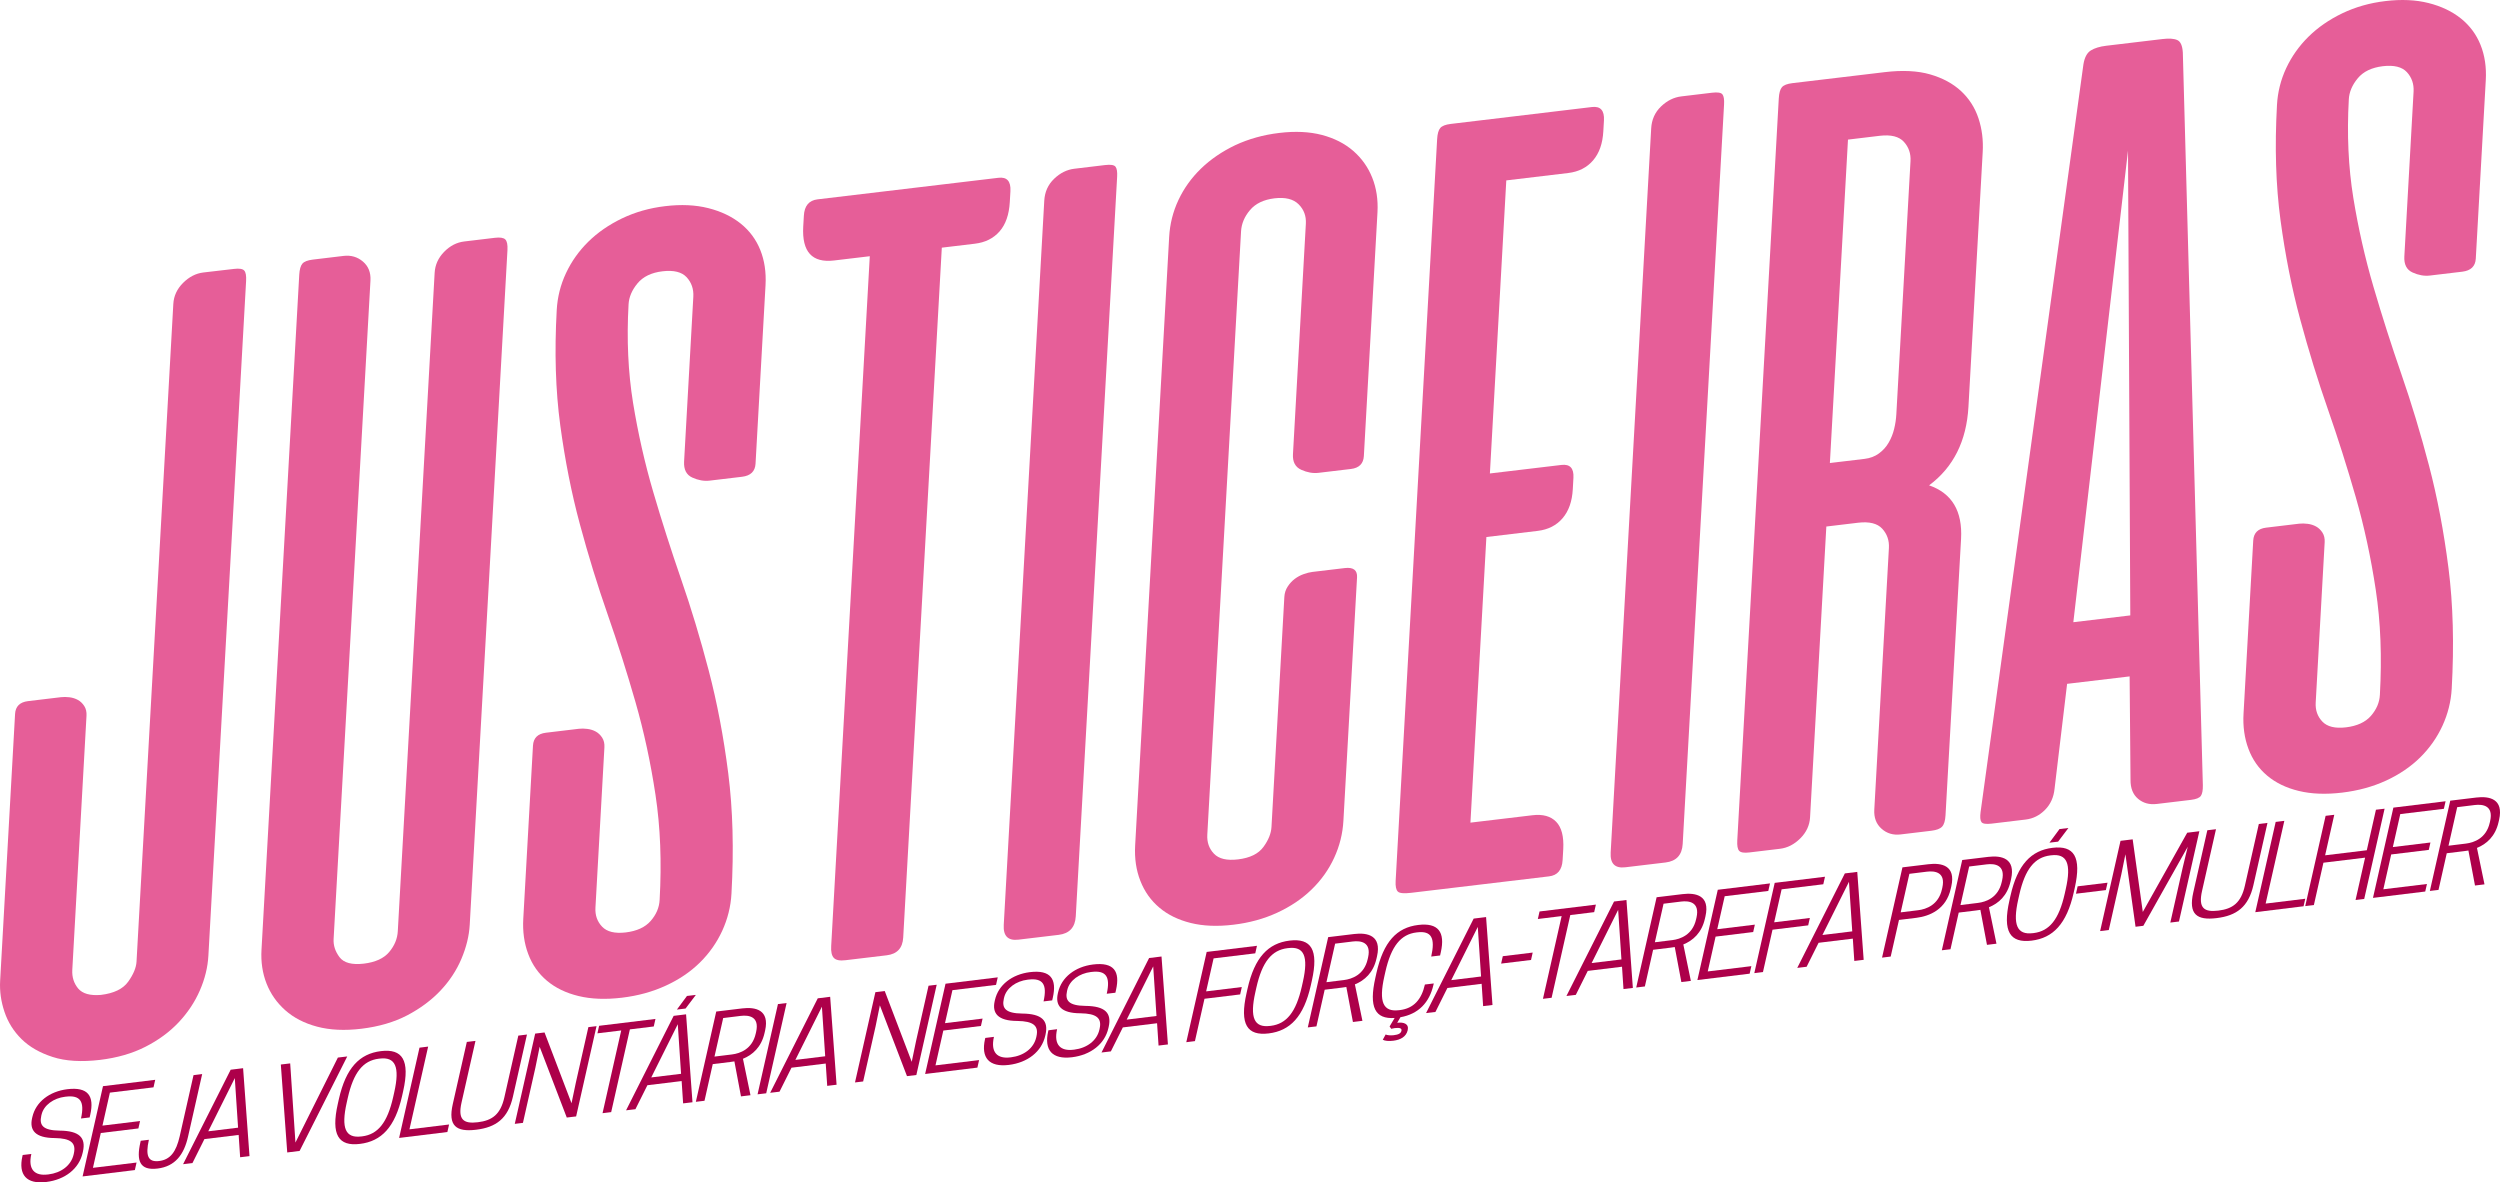 <?xml version="1.0" encoding="UTF-8" standalone="no"?><svg xmlns="http://www.w3.org/2000/svg" xmlns:xlink="http://www.w3.org/1999/xlink" fill="#ad004a" height="263.83" viewBox="0 0 557.81 263.83" width="557.81"><g><g fill="#e65e98"><path d="M44.58,221.02c-1.13,2.59-2.71,4.95-4.73,7.1c-2.02,2.14-4.49,3.96-7.42,5.45 c-2.93,1.49-6.31,2.46-10.13,2.92c-4.15,0.49-7.67,0.28-10.54-0.65c-2.88-0.93-5.19-2.25-6.95-3.99 c-1.76-1.73-3.03-3.76-3.81-6.08c-0.78-2.32-1.1-4.63-0.97-6.93l3.33-59.52c0.09-1.7,1.06-2.66,2.88-2.88l7.35-0.88 c0.58-0.07,1.22-0.06,1.92,0.02c0.69,0.09,1.32,0.29,1.88,0.6c0.56,0.31,1.03,0.77,1.41,1.35c0.38,0.59,0.55,1.31,0.5,2.16 l-3.17,56.71c-0.09,1.62,0.35,3,1.31,4.16c0.97,1.15,2.65,1.63,5.06,1.43c2.91-0.35,4.94-1.33,6.1-2.95 c1.16-1.62,1.78-3.11,1.86-4.47l8.21-146.75c0.1-1.79,0.83-3.35,2.18-4.7c1.35-1.35,2.86-2.12,4.52-2.32L52.22,60 c1.16-0.14,1.92-0.02,2.27,0.36c0.35,0.38,0.49,1.17,0.42,2.36L46.5,213.18C46.36,215.82,45.71,218.44,44.58,221.02z"/><path d="M75.75,213.56c0.96,1.28,2.77,1.76,5.43,1.45c2.57-0.31,4.46-1.17,5.65-2.58 c1.19-1.41,1.84-2.97,1.93-4.67l8.22-146.88c0.1-1.79,0.81-3.35,2.12-4.69c1.31-1.34,2.8-2.11,4.46-2.31l6.85-0.82 c1.16-0.14,1.94-0.02,2.33,0.36c0.39,0.38,0.55,1.16,0.49,2.35l-8.42,150.58c-0.14,2.47-0.76,5-1.85,7.58 c-1.09,2.58-2.65,4.95-4.67,7.09c-2.02,2.14-4.49,3.98-7.42,5.52c-2.93,1.53-6.35,2.53-10.25,3c-3.74,0.45-7.03,0.29-9.87-0.47 c-2.85-0.76-5.21-1.98-7.1-3.66c-1.89-1.68-3.28-3.67-4.18-5.97c-0.9-2.3-1.28-4.82-1.12-7.54l8.42-150.58 c0.07-1.19,0.3-2.02,0.7-2.49c0.4-0.47,1.18-0.77,2.34-0.91l6.85-0.82c1.66-0.2,3.1,0.22,4.32,1.26c1.22,1.04,1.78,2.45,1.68,4.24 l-8.22,146.88C74.35,210.92,74.79,212.28,75.75,213.56z"/><path d="M138.78,222.61c-3.66,0.44-6.89,0.31-9.69-0.37c-2.81-0.68-5.16-1.82-7.05-3.41 c-1.89-1.59-3.29-3.58-4.18-5.97c-0.9-2.39-1.27-5.03-1.1-7.92l2.16-38.57c0.1-1.7,1.06-2.66,2.88-2.88l7.35-0.88 c0.58-0.07,1.22-0.06,1.92,0.03c0.7,0.09,1.32,0.29,1.88,0.6c0.56,0.31,1.03,0.77,1.41,1.35c0.38,0.59,0.55,1.31,0.5,2.16 l-2,35.76c-0.1,1.7,0.4,3.12,1.49,4.26c1.09,1.14,2.84,1.56,5.25,1.28c2.49-0.3,4.35-1.15,5.59-2.57c1.23-1.42,1.9-2.97,1.99-4.68 c0.47-8.43,0.17-16.24-0.92-23.43c-1.08-7.19-2.57-14.09-4.47-20.72c-1.9-6.62-3.97-13.14-6.21-19.56 c-2.24-6.41-4.3-13.1-6.18-20.07c-1.88-6.96-3.34-14.34-4.39-22.12c-1.05-7.78-1.31-16.36-0.79-25.72 c0.16-2.89,0.85-5.64,2.07-8.24c1.22-2.6,2.87-4.93,4.97-7c2.1-2.07,4.61-3.8,7.53-5.21c2.93-1.4,6.13-2.32,9.62-2.73 c3.57-0.43,6.78-0.28,9.63,0.44c2.85,0.72,5.26,1.87,7.23,3.45c1.97,1.58,3.43,3.55,4.37,5.89c0.94,2.34,1.33,4.96,1.17,7.85 l-2.23,39.85c-0.1,1.7-1.1,2.67-3.01,2.9l-7.23,0.86c-1.25,0.15-2.53-0.08-3.86-0.68c-1.33-0.6-1.94-1.8-1.84-3.59l2.06-36.78 c0.09-1.7-0.4-3.14-1.49-4.33c-1.09-1.18-2.88-1.62-5.37-1.33s-4.36,1.2-5.6,2.7c-1.24,1.5-1.9,3.06-1.99,4.68 c-0.44,7.84-0.1,15.15,1,21.96c1.11,6.8,2.61,13.45,4.52,19.95c1.9,6.5,3.98,12.97,6.21,19.43c2.24,6.46,4.29,13.25,6.16,20.39 c1.87,7.14,3.32,14.77,4.35,22.89c1.03,8.12,1.27,17.08,0.72,26.87c-0.16,2.9-0.86,5.66-2.07,8.3c-1.22,2.64-2.88,5-4.97,7.06 c-2.1,2.07-4.63,3.79-7.59,5.15C145.62,221.28,142.36,222.18,138.78,222.61z"/><path d="M222.77,39.67c1.91-0.23,2.8,0.77,2.68,2.98l-0.14,2.43c-0.16,2.81-0.92,4.99-2.28,6.55 c-1.37,1.56-3.21,2.48-5.54,2.75l-7.35,0.88l-8.61,153.9c-0.13,2.39-1.36,3.71-3.69,3.99l-9.22,1.1c-1.25,0.15-2.1-0.02-2.57-0.52 c-0.47-0.49-0.67-1.38-0.59-2.66l8.61-153.9l-7.97,0.95c-4.9,0.58-7.19-1.93-6.88-7.55l0.14-2.43c0.12-2.21,1.14-3.43,3.05-3.66 L222.77,39.67z"/><path d="M240.03,204.45c-0.14,2.47-1.41,3.85-3.82,4.14l-8.97,1.07c-2.33,0.28-3.42-0.82-3.28-3.29L233,44.79 c0.11-1.96,0.84-3.59,2.19-4.89c1.35-1.3,2.86-2.05,4.52-2.25l6.85-0.82c1.25-0.15,2.02-0.03,2.33,0.36 c0.31,0.39,0.43,1.13,0.37,2.24L240.03,204.45z"/><path d="M285.45,29.66c3.57-0.43,6.74-0.27,9.5,0.45c2.76,0.73,5.09,1.91,6.98,3.55c1.89,1.64,3.3,3.62,4.24,5.96 c0.94,2.34,1.33,4.92,1.18,7.73l-3.04,54.41c-0.1,1.7-1.06,2.66-2.88,2.88l-7.23,0.86c-1.25,0.15-2.53-0.08-3.86-0.68 c-1.33-0.6-1.94-1.75-1.85-3.46l2.88-51.47c0.09-1.7-0.44-3.14-1.62-4.31c-1.17-1.17-2.96-1.61-5.37-1.33 c-2.41,0.29-4.23,1.16-5.47,2.62c-1.24,1.46-1.9,3.04-2,4.74l-7.53,134.62c-0.1,1.7,0.4,3.12,1.49,4.26 c1.09,1.14,2.88,1.56,5.37,1.26c2.66-0.32,4.54-1.24,5.66-2.77c1.12-1.53,1.72-3.02,1.8-4.46l2.87-51.34 c0.05-0.85,0.3-1.62,0.75-2.31c0.45-0.69,0.98-1.26,1.58-1.71c0.6-0.45,1.26-0.81,1.98-1.06c0.71-0.25,1.36-0.42,1.95-0.49 l7.23-0.86c1.91-0.23,2.82,0.47,2.73,2.08l-3.04,54.28c-0.16,2.9-0.85,5.66-2.07,8.3c-1.22,2.64-2.9,5-5.04,7.07 c-2.14,2.08-4.69,3.79-7.65,5.16c-2.97,1.37-6.23,2.27-9.8,2.69c-3.57,0.43-6.74,0.3-9.51-0.39c-2.77-0.69-5.1-1.82-6.99-3.42 c-1.89-1.59-3.31-3.58-4.24-5.96c-0.94-2.38-1.33-5.02-1.17-7.92l7.59-135.77c0.16-2.89,0.85-5.64,2.07-8.24 c1.22-2.6,2.89-4.93,5.03-7.01c2.14-2.07,4.69-3.81,7.65-5.23C278.61,31,281.88,30.08,285.45,29.66z"/><path d="M355.2,23.88c1.91-0.23,2.8,0.77,2.68,2.98l-0.14,2.43c-0.15,2.73-0.91,4.89-2.28,6.49 c-1.37,1.6-3.22,2.54-5.54,2.82l-13.83,1.65l-3.66,65.39l15.95-1.9c1.91-0.23,2.81,0.72,2.69,2.85l-0.14,2.55 c-0.15,2.73-0.91,4.89-2.28,6.49c-1.37,1.6-3.22,2.54-5.54,2.82l-11.46,1.37l-3.56,63.73l13.83-1.65c2.32-0.28,4.09,0.21,5.3,1.46 c1.21,1.25,1.73,3.28,1.58,6.09l-0.14,2.43c-0.12,2.22-1.14,3.44-3.05,3.66l-30.77,3.67c-1.58,0.19-2.56,0.1-2.95-0.28 c-0.39-0.38-0.55-1.16-0.49-2.35l9.26-165.53c0.07-1.19,0.3-2.02,0.7-2.49c0.4-0.47,1.18-0.77,2.34-0.91L355.2,23.88z"/><path d="M375.45,188.3c-0.14,2.47-1.41,3.85-3.82,4.14l-8.97,1.07c-2.33,0.28-3.42-0.82-3.28-3.29l9.04-161.57 c0.11-1.96,0.84-3.59,2.19-4.89c1.35-1.3,2.86-2.05,4.52-2.25l6.85-0.82c1.25-0.15,2.02-0.03,2.33,0.36 c0.31,0.39,0.43,1.13,0.37,2.24L375.45,188.3z"/><path d="M434.09,181.94c-0.07,1.19-0.32,2.03-0.76,2.5c-0.44,0.48-1.24,0.78-2.4,0.92l-6.85,0.82 c-1.66,0.2-3.08-0.22-4.26-1.27c-1.18-1.04-1.72-2.46-1.62-4.25l3.26-58.37c0.1-1.7-0.4-3.14-1.49-4.33 c-1.09-1.18-2.88-1.62-5.37-1.33l-7.1,0.85l-3.63,64.88c-0.1,1.79-0.83,3.36-2.18,4.7c-1.36,1.35-2.86,2.12-4.52,2.32l-6.85,0.82 c-1.16,0.14-1.92,0.02-2.27-0.36c-0.35-0.38-0.49-1.17-0.42-2.36l9.26-165.53c0.07-1.19,0.3-2.02,0.7-2.49 c0.4-0.47,1.18-0.77,2.34-0.91l20.56-2.45c3.99-0.48,7.38-0.31,10.18,0.5c2.8,0.81,5.1,2.06,6.91,3.74 c1.8,1.69,3.09,3.71,3.87,6.07c0.78,2.36,1.09,4.86,0.94,7.5l-3.18,56.84c-0.43,7.66-3.36,13.51-8.78,17.54 c5.1,1.76,7.48,5.75,7.13,11.96L434.09,181.94z M412.33,31.15l-4.04,72.16l7.72-0.92c1.25-0.15,2.32-0.55,3.22-1.21 c0.9-0.66,1.63-1.46,2.18-2.42c0.55-0.95,0.96-1.97,1.22-3.06c0.27-1.09,0.43-2.19,0.49-3.29l3.16-56.45 c0.1-1.7-0.4-3.14-1.49-4.33c-1.09-1.18-2.88-1.62-5.37-1.33L412.33,31.15z"/><path d="M491.51,175.23c0.02,1.1-0.13,1.88-0.44,2.34c-0.32,0.46-1.05,0.76-2.22,0.9l-7.6,0.91 c-1.66,0.2-3.06-0.18-4.2-1.15c-1.14-0.96-1.7-2.38-1.68-4.24l-0.2-23.07l-13.95,1.66l-2.8,23.42c-0.19,1.88-0.89,3.45-2.12,4.69 c-1.23,1.25-2.67,1.97-4.33,2.17l-7.6,0.91c-1.25,0.15-2,0.03-2.27-0.36c-0.27-0.39-0.33-1.14-0.18-2.26l22.94-166.78 c0.25-1.55,0.8-2.59,1.66-3.12c0.85-0.52,1.99-0.87,3.4-1.04l12.58-1.5c1.5-0.18,2.6-0.1,3.33,0.24c0.72,0.34,1.12,1.26,1.21,2.77 L491.51,175.23z M462.61,138.83l12.71-1.52L474.81,33.6L462.61,138.83z"/><path d="M522.61,176.85c-3.66,0.44-6.89,0.31-9.69-0.37c-2.81-0.68-5.16-1.82-7.05-3.41 c-1.89-1.59-3.29-3.58-4.18-5.97c-0.9-2.39-1.27-5.03-1.1-7.92l2.16-38.57c0.1-1.7,1.06-2.66,2.88-2.88l7.35-0.88 c0.58-0.07,1.22-0.06,1.92,0.03c0.7,0.09,1.32,0.29,1.88,0.6c0.56,0.31,1.03,0.77,1.41,1.35c0.38,0.59,0.55,1.31,0.5,2.16 l-2,35.76c-0.1,1.7,0.4,3.12,1.49,4.26c1.09,1.14,2.84,1.56,5.25,1.28c2.49-0.3,4.35-1.15,5.59-2.57c1.23-1.42,1.9-2.97,1.99-4.68 c0.47-8.43,0.17-16.24-0.92-23.43c-1.08-7.19-2.57-14.09-4.47-20.72c-1.9-6.62-3.97-13.14-6.21-19.56 c-2.24-6.41-4.3-13.1-6.18-20.07c-1.88-6.96-3.34-14.34-4.39-22.12c-1.05-7.78-1.31-16.36-0.79-25.72 c0.16-2.89,0.85-5.64,2.07-8.24c1.22-2.6,2.87-4.93,4.97-7c2.1-2.07,4.61-3.8,7.53-5.21c2.93-1.4,6.13-2.32,9.62-2.73 c3.57-0.43,6.78-0.28,9.63,0.44c2.85,0.72,5.26,1.87,7.23,3.45c1.97,1.58,3.43,3.55,4.37,5.89c0.94,2.34,1.33,4.96,1.17,7.85 l-2.23,39.85c-0.1,1.7-1.1,2.67-3.01,2.9l-7.23,0.86c-1.25,0.15-2.53-0.08-3.86-0.68c-1.33-0.6-1.94-1.8-1.84-3.59l2.06-36.78 c0.09-1.7-0.4-3.14-1.49-4.33c-1.09-1.18-2.88-1.62-5.37-1.33c-2.49,0.3-4.36,1.2-5.6,2.7c-1.24,1.5-1.9,3.06-1.99,4.68 c-0.44,7.84-0.1,15.15,1,21.96c1.11,6.8,2.61,13.45,4.52,19.95c1.9,6.5,3.98,12.97,6.21,19.43c2.24,6.46,4.29,13.25,6.16,20.39 c1.87,7.14,3.32,14.77,4.35,22.89c1.03,8.12,1.27,17.08,0.72,26.87c-0.16,2.9-0.86,5.66-2.07,8.3c-1.22,2.64-2.88,5-4.97,7.06 c-2.1,2.07-4.63,3.79-7.59,5.16C529.44,175.53,526.18,176.42,522.61,176.85z"/></g><g><path d="M7.16,249.49l0.06-0.26c0.76-3.36,3.82-5.71,7.79-6.2c4.66-0.57,6.07,1.52,5.13,5.68l-0.14,0.62l-1.93,0.23 c0.86-3.82-0.17-5.25-3.36-4.87l-0.19,0.02c-2.54,0.31-4.77,1.86-5.26,4.03l-0.05,0.21c-0.48,2.14,0.38,3.27,4.1,3.32 c4.42,0.04,5.89,1.59,5.19,4.69l-0.06,0.26c-0.8,3.56-3.94,6-8.12,6.51c-4.42,0.54-6.26-1.6-5.32-5.76l0.06-0.26l1.93-0.23 c-0.8,3.54,0.82,4.92,3.63,4.58l0.19-0.02c2.84-0.34,5.06-2,5.62-4.45l0.05-0.23c0.54-2.38-0.72-3.38-4.26-3.43 C7.8,253.91,6.56,252.15,7.16,249.49z"/><path d="M34.63,240.93l-0.38,1.68l-9.73,1.18l-1.66,7.36l8.39-1.02l-0.37,1.65l-8.39,1.02l-1.75,7.77l9.73-1.18l-0.38,1.68 l-11.66,1.42l4.55-20.14L34.63,240.93z"/><path d="M45.11,239.65l-3.15,13.95c-0.91,4.03-2.88,6.65-6.8,7.13c-3.99,0.49-4.77-1.73-3.84-5.84l0.08-0.36l1.82-0.22 c-0.8,3.56-0.2,5.05,2.29,4.74c2.47-0.3,3.79-2.02,4.59-5.53l3.08-13.63L45.11,239.65z"/><path d="M54.24,238.34l1.43,19.62l-2.09,0.25l-0.33-4.98l-7.64,0.93l-2.67,5.35l-2.09,0.25l10.62-21.08L54.24,238.34z M46.47,252.42l6.65-0.81l-0.73-11.06L46.47,252.42z"/><path d="M64.09,257.14l-1.43-19.62l2.09-0.25l1.17,17.66l9.47-18.96l2.09-0.25L66.85,256.8L64.09,257.14z"/><path d="M75.38,246.27l0.23-1.03c1.57-6.97,4.61-10.13,9.38-10.71c4.79-0.58,6.53,1.99,4.96,8.96l-0.23,1.03 c-1.57,6.97-4.61,10.13-9.4,10.71C75.54,255.82,73.8,253.24,75.38,246.27z M80.8,253.55c3.51-0.43,5.64-3.05,6.93-8.78l0.23-1.03 c1.29-5.73,0.26-7.97-3.25-7.54l-0.19,0.02c-3.51,0.43-5.64,3.05-6.93,8.78l-0.23,1.03c-1.29,5.73-0.26,7.97,3.25,7.54 L80.8,253.55z"/><path d="M89.05,253.9l4.55-20.14l1.93-0.24l-4.17,18.46l8.84-1.08l-0.38,1.68L89.05,253.9z"/><path d="M101.02,246.37l3.14-13.89l1.93-0.23L102.98,246c-0.86,3.82,0.43,4.79,3.64,4.4c3.22-0.39,5.06-1.75,5.92-5.57l3.11-13.76 l1.93-0.24l-3.14,13.89c-1.1,4.85-3.75,6.81-8.2,7.35S99.93,251.22,101.02,246.37z"/><path d="M128.55,249.1l-2.09,0.25l-6.05-15.79l-0.95,4.66l-2.78,12.32l-1.82,0.22l4.55-20.14l2.09-0.25l6.02,15.79l0.98-4.66 l2.78-12.32l1.82-0.22L128.55,249.1z"/><path d="M136.37,248.14l-1.93,0.24l4.17-18.46l-5.31,0.64l0.38-1.68l12.57-1.53l-0.38,1.68l-5.33,0.65L136.37,248.14z"/><path d="M153.08,226.32l1.43,19.62l-2.09,0.25l-0.33-4.98l-7.64,0.93l-2.67,5.35l-2.09,0.25l10.62-21.08L153.08,226.32z M145.31,240.4l6.65-0.81l-0.73-11.06L145.31,240.4z M155.26,221.99l-2.3,3.04l-1.93,0.23l2.25-3.04L155.26,221.99z"/><path d="M157.19,245.61l-1.93,0.23l4.55-20.14l5.79-0.7c2.97-0.36,6.16,0.31,5.11,4.96l-0.12,0.52c-0.72,3.2-2.7,4.9-4.82,5.76 l1.68,8.13l-2.12,0.26l-1.47-7.81c-0.33,0.06-0.65,0.1-0.97,0.14l-3.86,0.47L157.19,245.61z M163.33,235.27 c1.79-0.22,4.51-1.18,5.29-4.64l0.09-0.39c0.78-3.46-1.64-3.79-3.44-3.57l-3.91,0.48l-1.94,8.6L163.33,235.27z"/><path d="M170.96,243.94l-1.93,0.23l4.55-20.14l1.93-0.23L170.96,243.94z"/><path d="M185.23,222.41l1.43,19.62l-2.09,0.25l-0.33-4.98l-7.64,0.93l-2.67,5.35l-2.09,0.25l10.62-21.08L185.23,222.41z M177.47,236.49l6.65-0.81l-0.73-11.06L177.47,236.49z"/><path d="M204.46,239.86l-2.09,0.25l-6.05-15.79l-0.95,4.66l-2.78,12.32l-1.82,0.22l4.55-20.14l2.09-0.25l6.02,15.79l0.97-4.66 l2.78-12.32l1.82-0.22L204.46,239.86z"/><path d="M222.62,218.07l-0.38,1.68l-9.73,1.18l-1.66,7.36l8.39-1.02l-0.37,1.65l-8.39,1.02l-1.75,7.77l9.73-1.18l-0.38,1.68 l-11.66,1.42l4.55-20.14L222.62,218.07z"/><path d="M221.94,223.37l0.06-0.26c0.76-3.36,3.82-5.71,7.78-6.2c4.66-0.57,6.07,1.52,5.13,5.68l-0.14,0.62l-1.93,0.23 c0.86-3.82-0.17-5.25-3.36-4.87l-0.19,0.02c-2.55,0.31-4.77,1.86-5.26,4.03l-0.05,0.21c-0.48,2.14,0.38,3.27,4.1,3.32 c4.42,0.04,5.89,1.59,5.2,4.69l-0.06,0.26c-0.8,3.56-3.94,6-8.12,6.51c-4.42,0.54-6.26-1.6-5.32-5.76l0.06-0.26l1.93-0.24 c-0.8,3.54,0.82,4.92,3.63,4.58l0.19-0.02c2.84-0.35,5.06-2,5.62-4.45l0.05-0.23c0.54-2.38-0.72-3.38-4.26-3.43 C222.58,227.79,221.34,226.03,221.94,223.37z"/><path d="M236.03,221.66l0.06-0.26c0.76-3.36,3.82-5.71,7.79-6.2c4.66-0.57,6.07,1.52,5.13,5.68l-0.14,0.62l-1.93,0.23 c0.86-3.82-0.17-5.25-3.36-4.87l-0.19,0.02c-2.55,0.31-4.77,1.86-5.26,4.03l-0.05,0.21c-0.48,2.14,0.38,3.27,4.1,3.32 c4.42,0.04,5.89,1.59,5.19,4.69l-0.06,0.26c-0.8,3.56-3.94,6-8.12,6.51c-4.42,0.54-6.26-1.6-5.32-5.76l0.06-0.26l1.93-0.24 c-0.8,3.54,0.82,4.92,3.63,4.58l0.19-0.02c2.84-0.35,5.06-2,5.62-4.45l0.05-0.23c0.54-2.38-0.72-3.38-4.26-3.43 C236.68,226.08,235.43,224.32,236.03,221.66z"/><path d="M259.16,213.42l1.43,19.62l-2.09,0.25l-0.33-4.98l-7.64,0.93l-2.67,5.35l-2.09,0.25l10.62-21.08L259.16,213.42z M251.39,227.5l6.65-0.81l-0.73-11.06L251.39,227.5z"/><path d="M280.46,211.03l-0.38,1.68l-9.3,1.13l-1.66,7.36l7.96-0.97l-0.37,1.65l-7.96,0.97l-2.13,9.45l-1.93,0.24l4.55-20.14 L280.46,211.03z"/><path d="M278.13,221.61l0.23-1.03c1.57-6.97,4.61-10.13,9.38-10.71c4.8-0.58,6.53,1.99,4.96,8.97l-0.23,1.03 c-1.57,6.97-4.61,10.13-9.4,10.71C278.29,231.16,276.55,228.59,278.13,221.61z M283.54,228.89c3.51-0.43,5.64-3.05,6.93-8.78 l0.23-1.03c1.29-5.73,0.26-7.97-3.25-7.54l-0.19,0.02c-3.51,0.43-5.64,3.05-6.93,8.78l-0.23,1.03c-1.29,5.73-0.26,7.97,3.25,7.54 L283.54,228.89z"/><path d="M293.73,229.01l-1.93,0.23l4.55-20.14l5.79-0.7c2.97-0.36,6.16,0.31,5.11,4.96l-0.12,0.52c-0.72,3.2-2.7,4.9-4.82,5.76 l1.68,8.13l-2.12,0.26l-1.47-7.81c-0.33,0.06-0.65,0.1-0.97,0.14l-3.86,0.47L293.73,229.01z M299.87,218.67 c1.79-0.22,4.51-1.18,5.29-4.64l0.09-0.39c0.78-3.46-1.65-3.79-3.44-3.57l-3.91,0.48l-1.94,8.6L299.87,218.67z"/><path d="M309.17,230.82c0.4,0.18,1.09,0.24,1.79,0.16c1.04-0.13,1.59-0.37,1.74-0.99c0.13-0.59-0.46-0.72-1.48-0.6 c-0.4,0.05-0.79,0.17-0.79,0.17l-0.38-0.53l1.13-1.9c-4.34,0.3-5.81-2.33-4.29-9.02l0.23-1.03c1.57-6.97,4.53-10.12,9.32-10.7 c4.45-0.54,6.06,1.55,5.04,6.09l-0.16,0.72l-1.98,0.24c0.94-4.16,0.03-5.78-3.11-5.4l-0.19,0.02c-3.48,0.42-5.64,3.05-6.93,8.78 l-0.23,1.03c-1.29,5.73-0.26,7.97,3.25,7.54l0.19-0.02c3.14-0.38,4.86-2.38,5.61-5.71l1.98-0.24l-0.06,0.26 c-0.91,4.03-3.36,6.56-7.38,7.28l-0.72,1.24l0.11-0.01c1.31-0.16,2.56,0.22,2.23,1.66c-0.33,1.45-1.58,2.15-3.21,2.35 c-0.99,0.12-1.89,0.05-2.35-0.22L309.17,230.82z"/><path d="M331.58,204.62l1.43,19.62l-2.09,0.25l-0.33-4.98l-7.64,0.93l-2.67,5.35l-2.09,0.25l10.62-21.08L331.58,204.62z M323.81,218.69l6.65-0.81l-0.73-11.06L323.81,218.69z"/><path d="M335.31,213.35l6.67-0.81l-0.37,1.65l-6.67,0.81L335.31,213.35z"/><path d="M346.2,222.63l-1.93,0.23l4.17-18.46l-5.31,0.65l0.38-1.68l12.57-1.53l-0.38,1.68l-5.33,0.65L346.2,222.63z"/><path d="M362.9,200.81l1.43,19.62l-2.09,0.25l-0.33-4.98l-7.64,0.93l-2.67,5.35l-2.09,0.25l10.62-21.08L362.9,200.81z M355.13,214.88l6.65-0.81l-0.73-11.06L355.13,214.88z"/><path d="M367.01,220.1l-1.93,0.24l4.55-20.14l5.79-0.7c2.97-0.36,6.16,0.3,5.11,4.95l-0.12,0.52c-0.72,3.2-2.7,4.9-4.82,5.76 l1.68,8.13l-2.12,0.26l-1.47-7.81c-0.33,0.06-0.65,0.1-0.97,0.14l-3.86,0.47L367.01,220.1z M373.15,209.76 c1.79-0.22,4.51-1.18,5.29-4.64l0.09-0.39c0.78-3.46-1.65-3.79-3.44-3.57l-3.91,0.48l-1.94,8.6L373.15,209.76z"/><path d="M394.93,197.11l-0.38,1.68l-9.73,1.18l-1.66,7.36l8.39-1.02l-0.37,1.65l-8.39,1.02l-1.75,7.77l9.73-1.18l-0.38,1.68 l-11.66,1.42l4.55-20.14L394.93,197.11z"/><path d="M407.2,195.62l-0.38,1.68l-9.3,1.13l-1.66,7.36l7.96-0.97l-0.37,1.65l-7.96,0.97l-2.13,9.45l-1.93,0.24l4.55-20.14 L407.2,195.62z"/><path d="M414.4,194.54l1.43,19.62l-2.09,0.25l-0.33-4.98l-7.64,0.93l-2.67,5.35l-2.09,0.25l10.62-21.08L414.4,194.54z M406.63,208.62l6.65-0.81l-0.73-11.06L406.63,208.62z"/><path d="M421.86,213.43l-1.93,0.24l4.55-20.14l5.79-0.7c2.97-0.36,6.16,0.3,5.11,4.95l-0.12,0.52c-1.04,4.62-4.72,6.12-7.69,6.49 l-3.86,0.47L421.86,213.43z M428,203.09c1.79-0.22,4.51-1.18,5.29-4.64l0.09-0.39c0.78-3.46-1.64-3.79-3.44-3.57l-3.91,0.48 l-1.94,8.6L428,203.09z"/><path d="M435.2,211.8l-1.93,0.23l4.55-20.14l5.79-0.7c2.97-0.36,6.16,0.31,5.11,4.96l-0.12,0.52c-0.72,3.2-2.69,4.9-4.82,5.76 l1.68,8.13l-2.12,0.26l-1.47-7.81c-0.33,0.06-0.65,0.1-0.97,0.14l-3.86,0.47L435.2,211.8z M441.34,201.46 c1.8-0.22,4.51-1.18,5.29-4.64l0.09-0.39c0.78-3.46-1.64-3.79-3.44-3.57l-3.91,0.48l-1.94,8.6L441.34,201.46z"/><path d="M448.35,200.91l0.23-1.03c1.57-6.97,4.61-10.13,9.38-10.71c4.8-0.58,6.53,1.99,4.96,8.97l-0.23,1.03 c-1.57,6.97-4.61,10.13-9.4,10.71C448.51,210.46,446.77,207.89,448.35,200.91z M453.76,208.19c3.51-0.43,5.64-3.04,6.93-8.78 l0.23-1.03c1.29-5.73,0.26-7.97-3.25-7.54l-0.19,0.02c-3.51,0.43-5.64,3.05-6.93,8.78l-0.23,1.03c-1.29,5.73-0.26,7.97,3.25,7.54 L453.76,208.19z M461.51,184.75l-2.3,3.04l-1.93,0.23l2.25-3.04L461.51,184.75z"/><path d="M463.57,197.76l6.67-0.81l-0.37,1.65l-6.67,0.81L463.57,197.76z"/><path d="M478.23,206.57l-1.74,0.21l-2.26-16.17l-0.91,4.48l-2.8,12.42l-1.93,0.24l4.55-20.14l2.71-0.33l2.26,16.2l9.91-17.68 l2.71-0.33l-4.55,20.14l-1.93,0.24l2.8-12.42l1.09-4.5L478.23,206.57z"/><path d="M489.37,199.14l3.14-13.89l1.93-0.23l-3.11,13.76c-0.86,3.82,0.43,4.79,3.64,4.4c3.22-0.39,5.06-1.75,5.92-5.57 l3.11-13.76l1.93-0.24l-3.14,13.89c-1.1,4.85-3.75,6.81-8.2,7.35C490.15,205.4,488.27,203.99,489.37,199.14z"/><path d="M503.21,203.53l4.55-20.14l1.93-0.24l-4.17,18.46l8.84-1.08l-0.38,1.68L503.21,203.53z"/><path d="M532.06,180.44l-4.55,20.14l-1.93,0.23l2.13-9.45l-9.3,1.13l-2.13,9.45l-1.93,0.23l4.55-20.14l1.93-0.23l-2.04,9.04 l9.3-1.13l2.04-9.04L532.06,180.44z"/><path d="M545.67,178.78l-0.38,1.68l-9.73,1.18L533.9,189l8.39-1.02l-0.37,1.65l-8.39,1.02l-1.75,7.77l9.73-1.18l-0.38,1.68 l-11.66,1.42l4.55-20.14L545.67,178.78z"/><path d="M544.09,198.56l-1.93,0.23l4.55-20.14l5.79-0.7c2.97-0.36,6.16,0.31,5.11,4.96l-0.12,0.52c-0.72,3.2-2.7,4.9-4.82,5.76 l1.68,8.13l-2.12,0.26l-1.47-7.81c-0.33,0.06-0.65,0.1-0.97,0.14l-3.86,0.47L544.09,198.56z M550.23,188.22 c1.79-0.22,4.51-1.18,5.29-4.64l0.09-0.39c0.78-3.46-1.65-3.79-3.44-3.57l-3.91,0.48l-1.94,8.6L550.23,188.22z"/></g></g></svg>